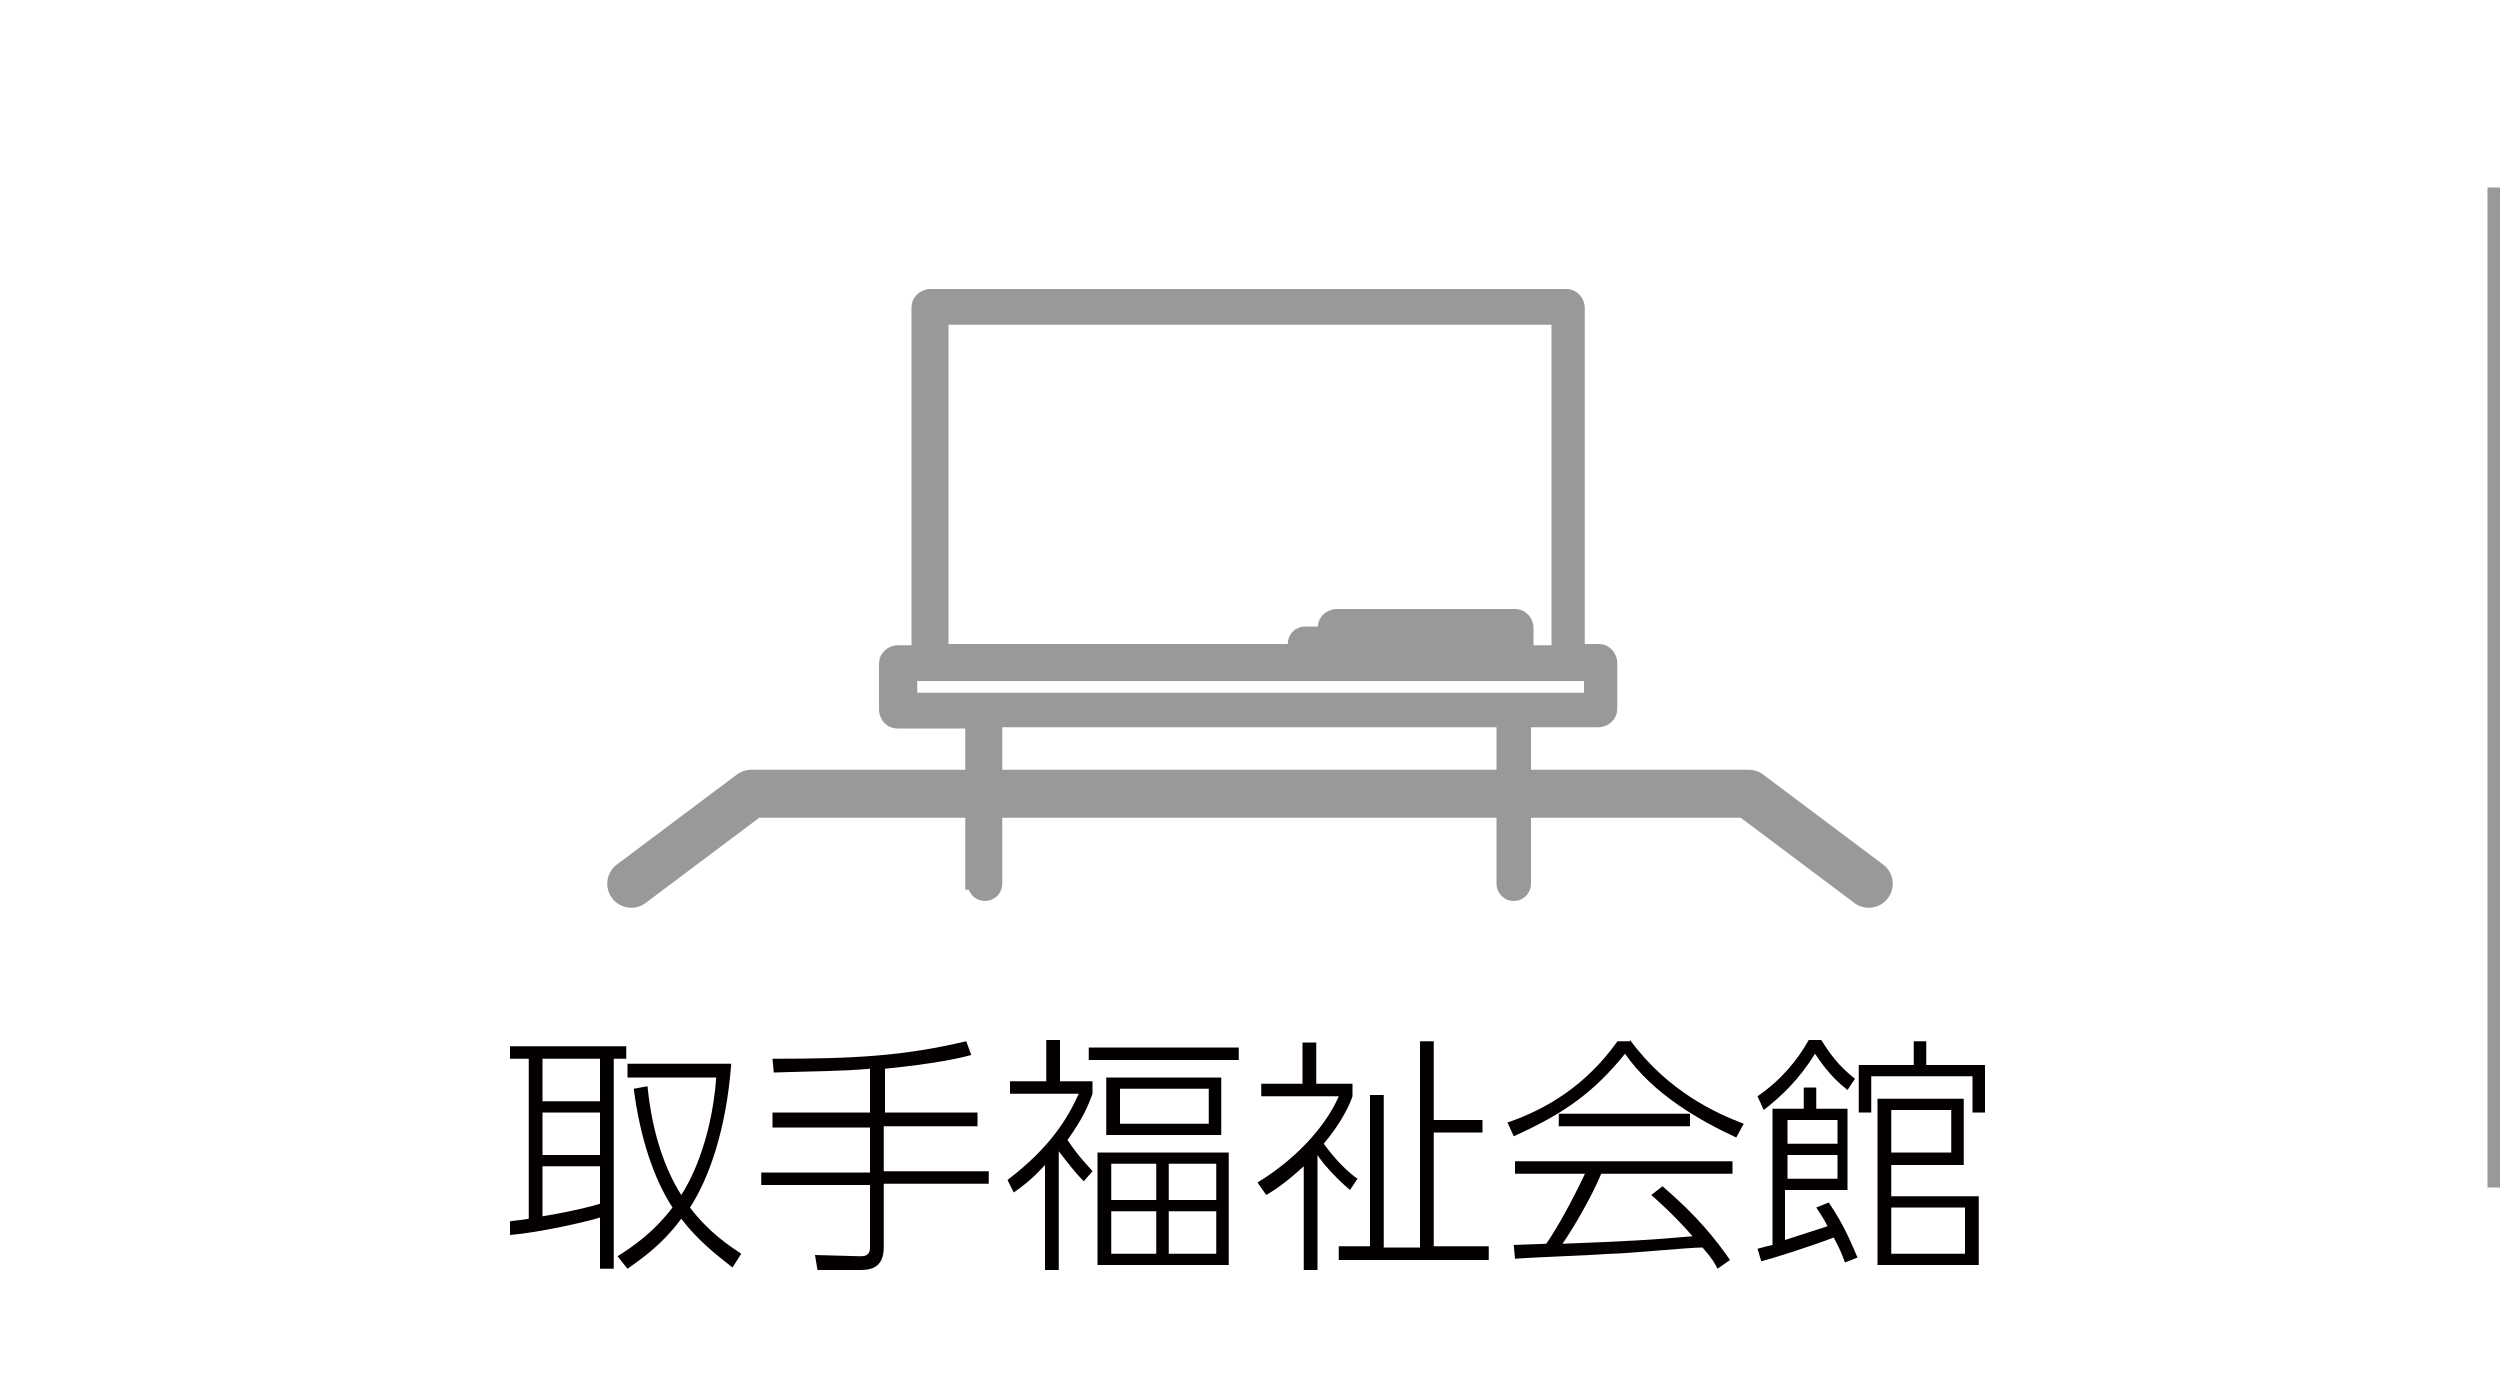 <?xml version="1.0" encoding="utf-8"?>
<!-- Generator: Adobe Illustrator 26.0.3, SVG Export Plug-In . SVG Version: 6.00 Build 0)  -->
<svg version="1.1" id="レイヤー_1" xmlns="http://www.w3.org/2000/svg" xmlns:xlink="http://www.w3.org/1999/xlink" x="0px"
	 y="0px" width="200px" height="110px" viewBox="0 0 200 110" style="enable-background:new 0 0 200 110;" xml:space="preserve">
<style type="text/css">
	.st0{fill:none;}
	.st1{opacity:0.7;fill:none;}
	.st2{fill:#040000;}
	.st3{fill:#999999;}
	.st4{fill:#999999;stroke:#999999;stroke-width:1.5;stroke-miterlimit:10;}
	.st5{fill:none;stroke:#999999;stroke-width:3;stroke-miterlimit:10;}
	.st6{fill:none;stroke:#999999;stroke-width:3.184;stroke-linejoin:round;stroke-miterlimit:10;}
	.st7{fill:none;stroke:#999999;stroke-width:3.224;stroke-linejoin:round;stroke-miterlimit:10;}
	.st8{fill:none;stroke:#999999;stroke-width:3.84;stroke-linecap:round;stroke-linejoin:round;stroke-miterlimit:10;}
	.st9{fill:#999999;stroke:#999999;stroke-width:0.96;stroke-miterlimit:10;}
</style>
<rect x="-200" class="st0" width="1200" height="110"/>
<g>
	<rect x="-200" class="st1" width="200" height="110"/>
	<g>
		<path class="st2" d="M-159.2,97.7c0.7-0.1,1-0.1,1.5-0.2V84.7h-1.5v-1h9.3v1h-1v16.8h-1.1v-4.1c-0.9,0.3-4.8,1.2-7.2,1.4
			L-159.2,97.7z M-152,84.7h-4.6v3.4h4.6V84.7z M-152,89h-4.6v3.4h4.6V89z M-156.6,97.3c0.1,0,3-0.5,4.6-1v-3h-4.6V97.3z
			 M-150.6,100.5c1.1-0.7,2.8-1.8,4.4-3.9c-1.5-2.3-2.6-5.6-3.1-9.5l1.1-0.2c0.4,4,1.5,6.8,2.7,8.7c0.6-0.9,2.4-4.1,2.8-9.4h-7.1
			v-1.1h8.3c-0.4,5.3-1.8,9.2-3.3,11.5c1.5,2,3.2,3.1,4.1,3.7l-0.7,1.1c-1.4-1.1-2.8-2.2-4.1-3.9c-1.7,2.3-3.5,3.4-4.3,4
			L-150.6,100.5z"/>
		<path class="st2" d="M-129.3,89h7.5v1.1h-7.5v3.6h8.4v1h-8.4v5.1c0,1.8-1.3,1.8-2,1.8h-3.3l-0.2-1.2l3.6,0.1c0.3,0,0.8,0,0.8-0.7
			v-5h-8.7v-1h8.7v-3.6h-7.8V89h7.8v-3.5c-2.2,0.2-4.6,0.2-7.7,0.3l-0.1-1.1c6.5,0,10.4-0.2,15.5-1.4l0.4,1.1
			c-1.1,0.3-3,0.7-6.9,1.1V89z"/>
		<path class="st2" d="M-109.4,83.2v2.3h8.6v1.1h-8.6v2.8h6.8v8.5c0,0.9,0,2-1.5,2h-2.7l-0.3-1.1l2.6,0c0.6,0,0.8-0.5,0.8-0.8v-7.6
			h-5.6v11h-1.1v-11h-5.6v9.7h-1.1V89.4h6.8v-2.8h-8.6v-1.1h8.6v-2.3H-109.4z"/>
		<path class="st2" d="M-80.9,92.3v1h-7.3c1.1,4.8,3.7,7.2,4.8,7.2c0.9,0,1.4-2.1,1.6-3.5l1.1,0.5c-0.9,4.1-2.1,4.1-2.7,4.1
			c-2,0-4.9-3.5-5.9-8.2h-7.1v6.2c2.6-0.5,3.7-0.6,6.9-1.3l0,1c-1.8,0.4-4.8,1.1-9.7,1.9l-0.2-1.1c0.3-0.1,1.6-0.3,1.9-0.3V84.1
			h15.7v5.2h-6.8c0.1,1.5,0.2,2,0.3,3H-80.9z M-83,85.1h-13.4v3.2H-83V85.1z M-89.5,92.3c-0.2-1.1-0.3-1.9-0.3-3h-6.6v3H-89.5z"/>
		<path class="st2" d="M-69.6,83.2c3.1,4.2,7,5.9,9.1,6.7l-0.6,1.1c-2.8-1.3-6.6-3.4-8.9-6.7c-2.5,3.1-4.9,4.8-8.9,6.6l-0.5-1.1
			c3.2-1.1,6.3-3,8.8-6.5H-69.6z M-67,94.9c2.8,2.4,4.3,4.3,5.4,5.9l-1,0.7c-0.2-0.4-0.4-0.8-1.2-1.7c-1.1,0-6.2,0.5-7.3,0.5
			c-1.2,0.1-6.6,0.3-7.7,0.4l-0.1-1.1c0.2,0,2.3-0.1,2.6-0.1c0.9-1.3,2-3.3,3.1-5.6h-5.6v-1h17.4v1h-10.5c-0.8,1.9-2.2,4.3-3.1,5.6
			c5.2-0.2,7-0.3,10.4-0.6c-0.5-0.6-1.7-1.9-3.3-3.3L-67,94.9z M-75.3,89.1h10.5v1h-10.5V89.1z"/>
		<path class="st2" d="M-59.4,87.7c1.9-1.3,3.2-2.9,4.1-4.5h1c0.7,1.1,1.4,2.1,2.7,3.1l-0.6,0.9c-0.6-0.5-1.4-1.1-2.6-2.9
			c-1.3,2.1-2.7,3.4-4.1,4.5L-59.4,87.7z M-53.7,96.2c1.3,1.9,1.9,3.5,2.3,4.4l-1,0.4c-0.4-1.1-0.6-1.4-0.9-2
			c-2.1,0.8-5,1.7-5.8,1.9l-0.3-1c0.7-0.2,0.8-0.2,1.2-0.3V88.7h2.5V87h1v1.7h2.5v6.5h-5v4c1.5-0.5,2.2-0.7,3.4-1.1
			c-0.3-0.6-0.5-0.9-0.9-1.5L-53.7,96.2z M-53,89.6h-4v1.9h4V89.6z M-53,92.4h-4v1.9h4V92.4z M-45.9,83.3v1.9h4.7V89h-1v-2.9h-8.1
			V89h-1v-3.8h4.4v-1.9H-45.9z M-41.8,101.2h-8V87.9h6.9v5.3h-5.8v2.5h7V101.2z M-43.9,88.8h-4.8v3.4h4.8V88.8z M-42.8,96.6h-5.9
			v3.7h5.9V96.6z"/>
	</g>
</g>
<g>
	<rect class="st1" width="200" height="110"/>
	<g>
		<path class="st2" d="M40.8,97.7c0.7-0.1,1-0.1,1.5-0.2V84.7h-1.5v-1h9.3v1h-1v16.8H48v-4.1c-0.9,0.3-4.8,1.2-7.2,1.4L40.8,97.7z
			 M48,84.7h-4.6v3.4H48V84.7z M48,89h-4.6v3.4H48V89z M43.4,97.3c0.1,0,3-0.5,4.6-1v-3h-4.6V97.3z M49.4,100.5
			c1.1-0.7,2.8-1.8,4.4-3.9c-1.5-2.3-2.6-5.6-3.1-9.5l1.1-0.2c0.4,4,1.5,6.8,2.7,8.7c0.6-0.9,2.4-4.1,2.8-9.4h-7.1v-1.1h8.3
			c-0.4,5.3-1.8,9.2-3.3,11.5c1.5,2,3.2,3.1,4.1,3.7l-0.7,1.1c-1.4-1.1-2.8-2.2-4.1-3.9c-1.7,2.3-3.5,3.4-4.3,4L49.4,100.5z"/>
		<path class="st2" d="M70.7,89h7.5v1.1h-7.5v3.6h8.4v1h-8.4v5.1c0,1.8-1.3,1.8-2,1.8h-3.3l-0.2-1.2l3.6,0.1c0.3,0,0.8,0,0.8-0.7v-5
			h-8.7v-1h8.7v-3.6h-7.8V89h7.8v-3.5c-2.2,0.2-4.6,0.2-7.7,0.3l-0.1-1.1c6.5,0,10.4-0.2,15.5-1.4l0.4,1.1c-1.1,0.3-3,0.7-6.9,1.1
			V89z"/>
		<path class="st2" d="M86.7,94.5c-0.7-0.7-1.3-1.5-2-2.4v9.5h-1.1v-8.4c-1.1,1.2-1.8,1.7-2.5,2.2l-0.5-1c3.4-2.6,4.8-4.9,5.7-6.9
			h-5.5v-1h2.9v-3.3h1.1v3.3h2.6v1c-0.4,1.1-0.8,2-2,3.7c1,1.5,1.7,2.1,2,2.5L86.7,94.5z M99.1,84.8h-12v-1h12V84.8z M98.3,101.2
			H87.8v-9h10.5V101.2z M97.7,90.8h-9.2v-4.6h9.2V90.8z M92.5,93.1h-3.6v2.9h3.6V93.1z M92.5,96.9h-3.6v3.4h3.6V96.9z M96.7,87.1
			h-7.1v2.8h7.1V87.1z M97.3,93.1h-3.8v2.9h3.8V93.1z M97.3,96.9h-3.8v3.4h3.8V96.9z"/>
		<path class="st2" d="M108,95.2c-1.3-1.1-2.3-2.3-2.6-2.8v9.2h-1.1v-8.3c-1.3,1.2-2.3,1.9-3,2.3l-0.7-1c3.6-2.2,5.7-5,6.5-6.9h-6.2
			v-1h3.3v-3.3h1.1v3.3h2.9v1c-0.2,0.6-0.8,2-2.3,3.8c0.3,0.4,1.4,1.9,2.7,2.8L108,95.2z M114.7,83.3v6.3h3.9v1h-3.9v9.1h4.4v1.1
			h-12v-1.1h2.5V87.6h1.1v12.2h2.9V83.3H114.7z"/>
		<path class="st2" d="M130.4,83.2c3.1,4.2,7,5.9,9.1,6.7l-0.6,1.1c-2.8-1.3-6.6-3.4-8.9-6.7c-2.5,3.1-4.9,4.8-8.9,6.6l-0.5-1.1
			c3.2-1.1,6.3-3,8.8-6.5H130.4z M133,94.9c2.8,2.4,4.3,4.3,5.4,5.9l-1,0.7c-0.2-0.4-0.4-0.8-1.2-1.7c-1.1,0-6.2,0.5-7.3,0.5
			c-1.2,0.1-6.6,0.3-7.7,0.4l-0.1-1.1c0.2,0,2.3-0.1,2.6-0.1c0.9-1.3,2-3.3,3.1-5.6h-5.6v-1h17.4v1h-10.5c-0.8,1.9-2.2,4.3-3.1,5.6
			c5.2-0.2,7-0.3,10.4-0.6c-0.5-0.6-1.7-1.9-3.3-3.3L133,94.9z M124.7,89.1h10.5v1h-10.5V89.1z"/>
		<path class="st2" d="M140.6,87.7c1.9-1.3,3.2-2.9,4.1-4.5h1c0.7,1.1,1.4,2.1,2.7,3.1l-0.6,0.9c-0.6-0.5-1.4-1.1-2.6-2.9
			c-1.3,2.1-2.7,3.4-4.1,4.5L140.6,87.7z M146.3,96.2c1.3,1.9,1.9,3.5,2.3,4.4l-1,0.4c-0.4-1.1-0.6-1.4-0.9-2
			c-2.1,0.8-5,1.7-5.8,1.9l-0.3-1c0.7-0.2,0.8-0.2,1.2-0.3V88.7h2.5V87h1v1.7h2.5v6.5h-5v4c1.5-0.5,2.2-0.7,3.4-1.1
			c-0.3-0.6-0.5-0.9-0.9-1.5L146.3,96.2z M147,89.6h-4v1.9h4V89.6z M147,92.4h-4v1.9h4V92.4z M154.1,83.3v1.9h4.7V89h-1v-2.9h-8.1
			V89h-1v-3.8h4.4v-1.9H154.1z M158.2,101.2h-8V87.9h6.9v5.3h-5.8v2.5h7V101.2z M156.1,88.8h-4.8v3.4h4.8V88.8z M157.2,96.6h-5.9
			v3.7h5.9V96.6z"/>
	</g>
</g>
<g>
	<rect x="200" class="st1" width="200" height="110"/>
	<g>
		<path class="st2" d="M246.9,85.9v13.3h-14V98h12.7V87H233v-1.1H246.9z"/>
		<path class="st2" d="M258.5,89.3c-1.7-1.2-4.3-2.3-6.1-2.8l0.7-1.1c2,0.6,4.4,1.6,6.2,2.8L258.5,89.3z M252.8,98.8
			c1.4,0,5.4-0.2,9.2-3.4c3.7-3.1,5-7.2,5.5-8.9l1,0.8c-0.7,2-2.2,6.1-6.1,9.3c-2.7,2.2-6,3.4-9.5,3.5L252.8,98.8z"/>
		<path class="st2" d="M288.9,87.9v1.2h-3.6V92c0,1.7-0.5,4.9-3.2,6.8c-1.3,0.9-3.1,1.7-6.1,2l-0.4-1.2c3.2-0.2,5-1.2,6-1.9
			c2-1.4,2.6-4.1,2.6-5.7v-2.9h-7.8v5.7H275v-5.7h-3.6v-1.2h3.6V84h1.2v3.9h7.8v-4h1.2v4H288.9z"/>
		<path class="st2" d="M308.6,91.7V93h-17.2v-1.3H308.6z"/>
		<path class="st2" d="M327.1,94.8c-2.1-1.3-5.1-2.9-9.3-4.4v10.5h-1.3V83.8h1.3v5.3c3.6,1.1,6.8,2.7,9.9,4.4L327.1,94.8z"/>
		<path class="st2" d="M330.6,92.3c0.7-1.7,1-4.3,0.9-5.1l1,0.2c-0.1,1.3-0.2,3.3-1,5.3L330.6,92.3z M334.7,83.2v18.3h-1.1V83.2
			H334.7z M336.2,89.6c-0.2-0.8-0.6-1.9-0.9-2.5l0.9-0.3c0.8,1.8,0.9,2.2,1,2.4L336.2,89.6z M343.6,83.2v1.4h5.1v0.9h-5.1v1.6h4.7
			v0.9h-4.7v1.7h5.6v0.9h-12.3v-0.9h5.6v-1.7h-4.7v-0.9h4.7v-1.6h-5.1v-0.9h5.1v-1.4H343.6z M348.1,100.1c0,1-0.4,1.4-1.5,1.4h-2.1
			l-0.2-1.1l2.1,0c0.5,0,0.6-0.4,0.6-0.6v-2.2h-7.9v3.8h-1.1v-9.5h10V100.1z M347.1,93h-7.9v1.5h7.9V93z M347.1,95.3h-7.9v1.5h7.9
			V95.3z"/>
		<path class="st2" d="M356,83.2v2h3.7v1H356v2.5h4.1v1h-1.4c-0.2,1.1-0.6,2.3-0.8,3h2v1h-4v2.8h3.7v1H356v4.1H355v-4.1h-3.6v-1h3.6
			v-2.8H351v-1h2.2c-0.2-0.9-0.7-2.3-1-3h-1.5v-1h4.1v-2.5h-3.6v-1h3.6v-2H356z M356.9,92.7c0.2-0.4,0.7-2.2,0.8-3h-4.4
			c0.1,0.4,0.8,2.6,0.9,3H356.9z M368.4,101.5c-1.3-1.1-2-1.8-2.7-2.6c-1.1,1.5-1.9,2.1-2.5,2.5l-0.8-0.9c0.5-0.3,1.4-1,2.5-2.4
			c-1.1-1.5-1.9-3.2-2.5-5l0.9-0.3c0.9,2.7,1.7,3.8,2.1,4.4c1.2-2,1.6-3.8,1.9-5.4h-5.6v9.8h-1.1V83.8h7.4c0,2-0.3,4.3-0.6,4.9
			c-0.3,0.6-0.7,0.7-1.8,0.7h-1.8l-0.2-1.1l1.8,0.1c0.9,0,1.4-0.2,1.5-3.5h-5.3v5.9h6.7c-0.3,2.5-1,5.1-2.3,7.2
			c0.8,0.9,1.9,1.8,2.9,2.6L368.4,101.5z"/>
	</g>
</g>
<g>
	<rect x="400" class="st1" width="200" height="110"/>
	<g>
		<path class="st2" d="M447.4,85.1c-0.4,3.3-1.4,9.4-5.2,14.9l-1.1-0.6c2.8-4.2,4.3-8.3,5.1-14.5L447.4,85.1z M456.5,99.7
			c-1-6.5-3.3-11.4-4.9-14.3l1.1-0.6c1.7,3,4.1,8,5.1,14.5L456.5,99.7z M460.2,84.9c0,1.5-1.2,2.8-2.8,2.8c-1.5,0-2.8-1.3-2.8-2.8
			c0-1.6,1.3-2.8,2.8-2.8C459,82.1,460.2,83.4,460.2,84.9z M455.7,84.9c0,1,0.8,1.8,1.8,1.8s1.8-0.8,1.8-1.8c0-1-0.8-1.8-1.8-1.8
			C456.5,83.2,455.7,83.9,455.7,84.9z"/>
		<path class="st2" d="M468.5,89.3c-1.7-1.2-4.3-2.3-6.1-2.8l0.7-1.1c2,0.6,4.4,1.6,6.2,2.8L468.5,89.3z M462.8,98.8
			c1.4,0,5.4-0.2,9.2-3.4c3.7-3.1,5-7.2,5.5-8.9l1,0.8c-0.7,2-2.2,6.1-6.1,9.3c-2.7,2.2-6,3.4-9.5,3.5L462.8,98.8z"/>
		<path class="st2" d="M482.4,99.8c4.2-0.9,6.9-3,8.7-5.1c-2.6-2.1-4.8-3.4-6.8-4.4c-0.9,0.8-1.5,1.3-2.6,2l-0.8-0.9
			c2.4-1.4,4.1-3.3,5.4-5.8h8.3l1.2,1.5c-0.6,2.8-2.5,11.4-12.9,14L482.4,99.8z M487.2,86.6c-0.8,1.4-1.5,2.2-2,2.8
			c3.1,1.6,4.8,2.7,6.7,4.3c1-1.5,2.1-3.4,2.8-7.1H487.2z M495.4,82.9c0.8,1,1.7,2.1,2.4,3.5l-1,0.7c-0.8-1.5-1.4-2.5-2.4-3.6
			L495.4,82.9z M498,82c0.9,1.1,1.7,2.2,2.4,3.6l-1,0.7c-0.8-1.5-1.4-2.5-2.3-3.7L498,82z"/>
		<path class="st2" d="M501.7,99.7c3.5-2.2,5.6-5.1,6.3-10.8h-5.7v-1.2h5.8c0.1-1.9,0.1-2.7,0.1-3.8l1.3,0c-0.1,1.9-0.1,2.6-0.2,3.8
			h7.9v3.4c0,0.5,0,6-0.7,7.8c-0.6,1.6-2.4,1.6-3.2,1.6c-1.7,0-2.5-0.2-3.2-0.3V99c1,0.2,2.1,0.4,3.3,0.4c1.6,0,1.8-0.7,2-1.2
			c0.4-1.3,0.5-5.4,0.5-7v-2.2h-6.8c-0.9,6.9-3.7,9.9-6.8,11.7L501.7,99.7z"/>
		<path class="st2" d="M537.7,85.3c-0.3,3.4-0.9,7.1-3.6,10.2c-3.1,3.6-7.2,4.5-9.1,4.9l-0.4-1.1c9.1-1.9,11.3-7.4,11.7-12.8h-13.8
			v-1.2H537.7z"/>
		<path class="st2" d="M550.5,98.6h6.2v1h-13.4v-1h6.1v-8.4h-5.2v-1.1h11.6v1.1h-5.3V98.6z"/>
	</g>
</g>
<g>
	<rect x="600" class="st1" width="200" height="110"/>
	<g>
		<path class="st2" d="M678.1,84.9c-0.8,5.2-4.1,6.8-6.4,7.9l-0.7-1.1c4.4-1.7,5.3-4.2,5.6-5.7h-14.8v-1.2H678.1z M662.4,99.5
			c5.7-2.6,6.2-6.7,6.2-11.1h1.3c0,3.5-0.1,9-6.6,12.2L662.4,99.5z"/>
		<path class="st2" d="M683.3,99.6c3.5-0.8,11.1-3.2,12.4-13.4H688c-1.4,2.2-2.8,3.9-5.3,5.7l-0.8-1c1.6-1.1,3.9-3,5.3-5.8h9.9
			c-1.1,12.6-10.2,14.9-13.3,15.7L683.3,99.6z"/>
		<path class="st2" d="M701.7,90l0-1.2l4.5-0.3v-4.6h1.2v4.5l10.8-0.8c-0.6,4.1-2.4,6.3-6.1,7.9l-0.7-1c4.1-1.6,4.9-4,5.3-5.7
			l-9.3,0.8v7.1c0,2.2,1,2.5,2.9,2.5h3.8c1.4,0,2.7-0.1,3.8-0.3l0.1,1.2c-1.1,0.2-2.2,0.2-3.7,0.2h-3.9c-3,0-4.2-0.8-4.2-3.6v-7
			L701.7,90z"/>
		<path class="st2" d="M735.3,85c-1,3.8-2.5,6.2-4,8.2c2.4,2,4.7,4,7,6.3l-1,0.9c-2.7-2.9-6.1-5.8-6.7-6.3c-1.4,1.7-4,4.5-8.3,6.4
			l-0.8-1c3.2-1.4,9.3-5.1,12.2-13.4h-11.3V85H735.3z"/>
	</g>
</g>
<g>
	<rect x="800" class="st1" width="200" height="110"/>
	<g>
		<path class="st2" d="M868.3,90.7c0.6-0.1,1.4-0.2,2.7-0.2c1.7,0,3.5,0.2,4.9,1.2c1.1,0.8,2,2.1,2,4c0,2.8-2.1,3.9-3.7,4.4
			c-0.8,0.2-1.5,0.3-3.3,0.4l-0.2-1.2c1.8,0,3-0.1,4.2-0.8c0.6-0.3,1.7-1.2,1.7-3c0-4-4.6-4-5.4-4c-1.4,0-2.2,0.1-2.9,0.3v6.7
			c0,1.2-0.7,1.6-2.1,1.6c-2.3,0-4.4-1.3-4.4-3.8c0-2.6,2.2-4.4,5.3-5.3v-3.2h-5v-1.1h5v-2.8h1.2v2.8h5v1.1h-5V90.7z M867.1,92.1
			c-1.9,0.6-4.1,2-4.1,4.1c0,1.4,1,2.8,3.3,2.8c0.5,0,0.8-0.1,0.8-0.5V92.1z M874.7,84.1c2.3,1.8,3.4,3.9,4.1,5.4l-1.2,0.7
			c-0.7-1.4-1.7-3.5-3.9-5.3L874.7,84.1z"/>
		<path class="st2" d="M888.9,84v6.7h-6.1v10.9h-1.1V84H888.9z M887.8,84.9h-5v2h5V84.9z M887.8,87.8h-5v2h5V87.8z M894.3,98.7h-8.7
			v-6.2h8.7V98.7z M893.2,93.5h-6.5v4.3h6.5V93.5z M898.2,100.1c0,0.7,0,1.4-1.3,1.4h-3.1l-0.1-1.1l2.7,0.1c0.7,0,0.7-0.2,0.7-0.7
			v-9.1h-6V84h7.1V100.1z M897.1,84.9h-4.9v2h4.9V84.9z M897.1,87.8h-4.9v2h4.9V87.8z"/>
		<path class="st2" d="M900.5,89.9c4.4-1.6,7.3-4.4,8.7-6.7h1.2c2.9,3.9,6.2,5.6,8.9,6.7l-0.5,1.1c-2.8-1.1-6.4-3.6-8.9-6.8
			c-2.1,2.8-5.1,5.2-8.8,6.8L900.5,89.9z M916.7,92.8v8.4h-13.5v-8.4H916.7z M915.6,93.8h-11.2v6.4h11.2V93.8z M914.7,90.1h-9.5v-1
			h9.5V90.1z"/>
		<path class="st2" d="M933.8,88.3c0-1.5,0-3.2-0.1-4.4h1.2c0,1.6,0,3.1,0,4.4l3.6-0.1l0,1.1l-3.6,0.1c0,0.4,0,3.2,0,3.2
			c0,2.3-0.3,3.3-2.8,3.3c-0.9,0-1.7-0.1-2.5-0.3l0.1-1.1c1.2,0.2,1.5,0.3,2.4,0.3c0.9,0,1.4,0,1.5-1.1c0-0.8,0-1.1,0-4.3l-8,0.2v6
			c0,3.6,2.1,3.6,5.4,3.6c2.5,0,3.6-0.1,5.7-0.2l0,1.2c-2.6,0.1-3.2,0.2-5.8,0.2c-3.7,0-6.5-0.1-6.5-5.1v-5.5l-3.4,0.1l0-1.1
			l3.4-0.1V84h1.2v4.4L933.8,88.3z"/>
	</g>
</g>
<path class="st3" d="M476.6,71c-1.1,0-2-0.9-2-2c0-1.1,0.9-2,2-2h12.5l-1.5-0.9c-1.6-1-3-2.2-4.2-3.6c-8.6-10-5.9-28.2-5.8-29
	c0.1-0.9,0.9-1.5,1.8-1.5h38.4c0.9,0,1.6,0.6,1.8,1.5c0,0.3,0.3,2.1,0.4,4.6l0,0.6l0.6-0.2c1.1-0.3,2.1-0.5,3.1-0.5
	c2.5,0,4.6,1,6.2,3c2.9,3.5,1.1,10-2.5,13.8c-2.1,2.2-4.5,3.4-7,3.4c-1,0-2-0.2-3.1-0.6l-0.4-0.2l-0.2,0.4c-0.8,1.7-1.8,3.3-3,4.6
	c-1.2,1.4-2.6,2.6-4.2,3.6l-1.5,0.9h12.5c1.1,0,2,0.9,2,2c0,1.1-0.9,2-2,2H476.6z M480.9,36c-0.4,4.9-0.8,17.2,5.2,24.2
	c3,3.5,7.1,5.2,12.5,5.2c5.4,0,9.5-1.7,12.5-5.2c6-7,5.6-19.2,5.2-24.2l0-0.5H481L480.9,36z M497.6,54.8
	C497.6,54.8,497.5,54.8,497.6,54.8c0,0.1-0.1,0.1-0.1,0.1c0,0-0.1,0.1-0.1,0.1c0,0-0.1,0.1-0.1,0.1c0,0,0,0,0,0.1
	c-0.6,1.3-1.6,1.4-2,1.4c-0.6,0-1.1-0.3-1.3-0.7c-0.3-0.8-1.2-1.1-2-0.8c-0.8,0.3-1.1,1.2-0.8,2c0.7,1.5,2.2,2.5,4,2.5c0,0,0,0,0,0
	c1.3,0,2.4-0.5,3.4-1.3c0.9,0.8,2.1,1.3,3.4,1.3c0,0,0,0,0,0c1.8,0,3.4-1,4-2.5c0.3-0.8,0-1.7-0.8-2c-0.8-0.3-1.7,0-2,0.8
	c-0.2,0.4-0.7,0.7-1.3,0.7c-0.4,0-1.4-0.1-2-1.4c0,0,0,0,0-0.1c0,0-0.1-0.1-0.1-0.1c0,0-0.1-0.1-0.1-0.1c0,0-0.1-0.1-0.1-0.1
	c0,0,0,0,0,0c0.9-0.4,1.6-1.2,1.6-1.9c0-1-1.2-1.8-2.6-1.8c-1.5,0-2.6,0.8-2.6,1.8C496,53.6,496.6,54.5,497.6,54.8z M509.2,51.8
	c2-1.3,2.8-3.7,1.1-6.4c-1.7-2.7-5.2-4.6-7.2-3.3c-2,1.3-1.8,5.3-0.1,8C504.7,52.8,507.2,53.1,509.2,51.8z M488,51.8
	c2,1.3,4.6,0.9,6.3-1.7s1.9-6.7-0.1-8c-2-1.3-5.6,0.6-7.2,3.3C485.2,48.1,486,50.5,488,51.8z M523.6,41.7c-1.3,0-2.5,0.5-3.3,0.9
	l-0.3,0.1l0,0.3c-0.1,4-0.7,7.6-1.7,10.7l-0.1,0.4l0.4,0.2c0.6,0.2,1.2,0.4,1.8,0.4c1.5,0,3-0.8,4.4-2.2c2.6-2.8,3.8-7.3,2.3-9.1
	C526.3,42.2,525.1,41.7,523.6,41.7z"/>
<g>
	<path class="st3" d="M722.7,37.1L706,24.8l-0.1,0l-0.1-0.1c-0.1-0.1-0.3-0.1-0.4-0.1l-0.1,0c-0.2,0-0.4,0-0.5,0l-0.1,0l-0.3,0.1
		l-0.1,0.1l-0.1,0l-15.8,11.6l-15.8-11.6c-0.5-0.3-1.1-0.4-1.6-0.1c-0.5,0.3-0.9,0.8-0.9,1.4v32.3c0,0.5,0.2,1,0.6,1.3l16.7,12.3
		l0.1,0l0.1,0.1l0.3,0.1l0.1,0c0.2,0,0.3,0,0.5,0l0.1,0c0.1,0,0.3-0.1,0.4-0.1l0.1-0.1l0.1,0l7-5.2c-0.5-0.8-1-1.6-1.4-2.5
		c0-0.1-0.1-0.2-0.1-0.3l-4.8,3.6V39.1l13.6-10v12c0.6-0.1,1.2-0.1,1.9-0.1c0.4,0,0.8,0,1.3,0.1v-12l13.6,10v28.5l-4.4-3.2
		c-0.5,0.9-1,1.8-1.6,2.7l6.6,4.9c0.5,0.3,1.1,0.4,1.6,0.1c0.5-0.3,0.9-0.8,0.9-1.4V38.3C723.3,37.8,723.1,37.3,722.7,37.1z
		 M686.8,67.6l-13.6-10V29.1l13.6,10V67.6z"/>
	<path class="st3" d="M705.3,44.1c-5.9,0-10.7,4.8-10.7,10.7c0,5.9,10.7,19.7,10.7,19.7S716,60.7,716,54.8
		C716,48.9,711.2,44.1,705.3,44.1z M705.3,59c-2.6,0-4.8-2.1-4.8-4.8c0-2.6,2.1-4.8,4.8-4.8c2.6,0,4.8,2.1,4.8,4.8
		C710.1,56.8,708,59,705.3,59z"/>
</g>
<g>
	<path class="st4" d="M868.6,67c-5.9-6.6-6.7-14.9-3.6-21.5l-1.7-0.9c-3.5,7.3-2.6,16.5,3.9,23.8c8.5,6.9,18.8,6.8,26.1,1.6
		l-1.3-1.4C885.5,73.3,876.2,73.3,868.6,67z"/>
	<path class="st5" d="M892,62.4c0.1-0.4,0.2-0.8,0.2-1.3c0-1.6-0.8-3.4-2.6-5.7c-1.8-2.3-2.9-2.9-3.7-3.3l-0.2-0.1
		c-1.2-0.7-3.4-1-4.4,0.6c-0.2,0.4-0.8,1.2-1,1.2c-0.3,0-0.8-0.3-1.4-1.1c-1-1.3-2.2-4-3.1-6.1c-0.7-2.1-1.6-5-1.8-6.6
		c-0.1-1,0.1-1.6,0.3-1.7c0.2-0.1,1.1,0.1,1.6,0.2c1.8,0.5,3.2-1.2,3.6-2.6l0.1-0.2c0.3-0.9,0.7-2,0.4-4.9c-0.2-2.9-0.8-4.8-1.9-6
		c-1-1.1-2.1-1.5-4.6-0.6c-2.4,0.8-5.3,3.6-6,7.3c-0.7,3.5-1,9.4,1.9,17.6c3.4,7.9,7.6,12.1,10.5,14.2c1.8,1.3,4.1,1.9,6,1.9
		c1.3,0,2.4-0.2,3.3-0.6c0.6-0.3,1.2-0.6,1.6-0.9L892,62.4z"/>
</g>
<rect x="-1" y="15" class="st3" width="1" height="80"/>
<rect x="199" y="15" class="st3" width="1" height="80"/>
<rect x="399" y="15" class="st3" width="1" height="80"/>
<rect x="599" y="15" class="st3" width="1" height="80"/>
<rect x="799" y="15" class="st3" width="1" height="80"/>
<g>
	<g>
		<path class="st3" d="M-118.6,64.1v-2.8c0-1.8-1.4-3.2-3.2-3.2h-8.5c-1.8,0-3.2,1.4-3.2,3.2v2.8H-118.6z"/>
		<path class="st3" d="M-101.2,64.1v-2.8c0-1.8-1.4-3.2-3.2-3.2h-8.5c-1.8,0-3.2,1.4-3.2,3.2v2.8H-101.2z"/>
		<path class="st3" d="M-83.9,64.1v-2.8c0-1.8-1.4-3.2-3.2-3.2h-8.5c-1.8,0-3.2,1.4-3.2,3.2v2.8H-83.9z"/>
		<path class="st3" d="M-78.2,58.1c-1.8,0-3.2,1.4-3.2,3.2v2.8h14.9v-2.8c0-1.8-1.4-3.2-3.2-3.2H-78.2z"/>
		<path class="st3" d="M-113.1,65.7h-8.5c-1.8,0-3.2,1.4-3.2,3.2v2.8h14.9v-2.8C-109.9,67.1-111.4,65.7-113.1,65.7z"/>
		<path class="st3" d="M-130.5,65.7h-8.5c-1.8,0-3.2,1.4-3.2,3.2v2.8h14.9v-2.8C-127.3,67.1-128.8,65.7-130.5,65.7z"/>
		<path class="st3" d="M-61,65.7h-8.5c-1.8,0-3.2,1.4-3.2,3.2v2.8h14.9v-2.8C-57.8,67.1-59.2,65.7-61,65.7z"/>
		<path class="st3" d="M-95.8,65.7h-8.5c-1.8,0-3.2,1.4-3.2,3.2v2.8h14.9v-2.8C-92.6,67.1-94,65.7-95.8,65.7z"/>
		<path class="st3" d="M-78.4,65.7h-8.5c-1.8,0-3.2,1.4-3.2,3.2v2.8h14.9v-2.8C-75.2,67.1-76.6,65.7-78.4,65.7z"/>
	</g>
	<g>
		<path class="st6" d="M-67.8,29.8c0-2,0-4.1,0-6.1c-21.4,0-42.9,0-64.3,0c0,2,0,4.1,0,6.1c0,1.6,1.9,3.2,4.4,3.5
			c1.8,0.2,3.3-0.4,4-1.5c0.7,1.2,2.2,2.1,4,2.3c1.8,0.1,3.3-0.6,4-1.8c0.7,1.2,2.2,2.2,4,2.3c1.8,0.1,3.3-0.7,4-2
			c0.7,1.3,2.2,2.2,4,2.2c1.8,0,3.3-0.8,4-2.1c0.7,1.3,2.2,2.1,4,2.1c1.8,0,3.3-0.9,4-2.2c0.7,1.2,2.2,2,4,2c1.8-0.1,3.3-1,4-2.3
			c0.7,1.2,2.2,1.9,4,1.8c1.8-0.1,3.3-1.1,4-2.3c0.7,1.1,2.2,1.7,4,1.5C-69.8,33-67.8,31.4-67.8,29.8
			C-67.8,29.8-67.8,29.8-67.8,29.8z"/>
		<path class="st7" d="M-67.8,23.7h-64.3v31.6h64.3V23.7z"/>
		<g>
			<path class="st7" d="M-125.7,43.5c2.1-2.1,3.6-5.7,3.9-9.9c-0.9-0.4-1.7-1.1-2.1-1.8c-0.7,1.1-2.2,1.7-4,1.5
				c-2.4-0.3-4.4-1.9-4.4-3.5v25.4h8.3c0.1-0.8,0.1-1.7,0.1-2.6C-123.8,49.1-124.5,45.9-125.7,43.5z"/>
		</g>
		<g>
			<path class="st7" d="M-74.3,43.5c-2.1-2.1-3.6-5.7-3.9-9.9c0.9-0.4,1.7-1.1,2.1-1.8c0.7,1.1,2.2,1.7,4,1.5
				c2.4-0.3,4.4-1.9,4.4-3.5v25.4h-8.3c-0.1-0.8-0.1-1.7-0.1-2.6C-76.2,49.1-75.5,45.9-74.3,43.5z"/>
		</g>
	</g>
</g>
<g>
	<polyline class="st8" points="149.5,70.7 139.9,63.5 60.1,63.5 50.5,70.7 	"/>
	<g id="_x30_8">
		<path class="st9" d="M77.9,70.7c0,0.5,0.4,0.9,0.9,0.9c0.5,0,0.9-0.4,0.9-0.9v-13h40.5v13c0,0.5,0.4,0.9,0.9,0.9
			c0.5,0,0.9-0.4,0.9-0.9v-13h5.9c0.2,0,0.5-0.1,0.7-0.3c0.2-0.2,0.3-0.4,0.3-0.7v-3.7c0-0.2-0.1-0.5-0.3-0.7
			c-0.2-0.2-0.4-0.3-0.7-0.3h-1.6V24.6c0-0.2-0.1-0.5-0.3-0.7c-0.2-0.2-0.4-0.3-0.7-0.3H74.4c-0.2,0-0.5,0.1-0.7,0.3
			c-0.2,0.2-0.3,0.4-0.3,0.7v27.5h-1.6c-0.2,0-0.5,0.1-0.7,0.3c-0.2,0.2-0.3,0.4-0.3,0.7v3.7c0,0.2,0.1,0.5,0.3,0.7
			c0.2,0.2,0.4,0.3,0.7,0.3h5.9V70.7z M75.4,25.5h49.2v26.6h-2.4v-1.9c0-0.2-0.1-0.5-0.3-0.7c-0.2-0.2-0.4-0.3-0.7-0.3h-14.3
			c-0.2,0-0.5,0.1-0.7,0.3c-0.2,0.2-0.3,0.4-0.3,0.7v0.4h-1.5c-0.5,0-0.9,0.4-0.9,0.9c0,0.2,0.1,0.4,0.2,0.5H75.4V25.5z M107.9,51.2
			h12.5v0.9h-12.5V51.2z M72.9,54h1.6h32.5h14.3h4.3h1.6v1.9H72.9V54z"/>
	</g>
</g>
<g>
	<path class="st3" d="M299.7,60.4c2.4-2.1,3.6-4.9,3.6-8.6c0-2.2-3.2-7.3-8.1-7.3c-1,0-2,0.2-3,0.6c-0.9-1.8-1.8-3.5-2.6-5
		c5.6-9.3,2-17.1,0.8-19.3c-1.5-2.7-3.5-4.3-4.7-3.8c-1.1,0.4-2.2,1.6-2.9,3.2c-1.4,3.3-1.2,7.8,0.6,11.9l2.1,4.3L285,37
		c-3.1,4.7-7,10.6-5.5,17.2c1.3,5.7,5.7,9.3,11.4,9.3c1.7,0,3.4-0.3,5-1c0.6-0.2,1.2-0.5,1.7-0.8c1.6,3.5,2.7,5.8,3.1,6.8
		c0.7,1.7,0.2,3-0.4,3.8c-0.9,1.4-2.7,2.4-4.3,2.4c-0.3,0-0.7,0-1-0.2c0.8-0.2,1.5-0.7,1.9-1.5c0.6-1,0.7-2.4,0.2-3.4
		c-1-1.8-2.3-2.7-3.9-2.7c-1.6,0-3.2,1.1-3.9,2.7c-0.7,1.5-0.5,3.2,0.5,4.4c1.6,1.9,3.3,2.8,5.7,2.8c0.9,0,1.8-0.1,3-0.3
		c1.9-0.4,3.5-1.6,4.4-3.5c0.8-1.6,1-3.5,0.5-4.7C303,67.6,301.6,64.5,299.7,60.4z M286.3,23.7c0.3-0.5,0.7-0.8,1.1-0.9
		c0.1,0,0.2,0,0.3,0c0.5,0,0.9,0.2,1.2,0.7c0.8,1.3,0.9,4.5-1,8.5c-0.3,0.6-0.6,1.3-1.1,2.1C285.1,28.8,285.4,25.2,286.3,23.7z
		 M287.8,42.8c0.2-0.2,0.3-0.4,0.5-0.6l1.9,4c-3.7,2.3-3.7,5.3-3.4,6.9c0.6,3.1,3.6,6,6.5,6.3c0,0,0.1,0,0.1,0
		c0.3,0,0.6-0.2,0.6-0.6c0-0.2-0.2-0.5-0.4-0.5c-2.5-1.4-3.7-3-3.7-4.6c0-1.3,1-2.5,2.4-3.3c1.6,3.2,3.1,6.5,4.5,9.4
		c-0.4,0.2-0.7,0.4-1.1,0.7c-1.2,0.6-2.6,0.9-4.1,0.9c-2.5,0-4.9-0.9-6.5-2.6C281.2,55.1,284.3,47.2,287.8,42.8z M295.3,49.6
		c1.5,0,3.5,1.6,4,2.7c1.2,2.3,1,4.3-0.7,6.1c-1.3-2.7-2.8-5.7-4.2-8.6C294.7,49.7,295,49.6,295.3,49.6z"/>
	<path class="st3" d="M314.3,22.3l-5.7,16.8c-0.3-0.2-0.7-0.4-1.1-0.5c-0.5-0.2-1.1-0.3-1.6-0.3c-1.9,0-4.3,1-4.9,3
		c-0.3,0.8-0.2,1.6,0.3,2.3c0.4,0.6,1,1.1,1.8,1.3c0.6,0.2,1.2,0.3,1.9,0.3c2.4,0,4.5-1.5,5.3-3.8l4.7-13.7l13.1,1.3l-3.9,11.4
		c-0.3-0.2-0.7-0.4-1.1-0.5c-0.5-0.2-1.1-0.3-1.6-0.3c-1.9,0-4.3,1-4.9,3c-0.3,0.8-0.2,1.6,0.3,2.3c0.4,0.6,1,1.1,1.8,1.3
		c0.6,0.2,1.2,0.3,1.9,0.3c2.4,0,4.5-1.5,5.3-3.8l6.4-18.7L314.3,22.3z"/>
</g>
<g>
	<g>
		<path class="st4" d="M899.9,56.3c-0.3,1.6-0.8,2.9-1.6,3.9c-1.4,1.9-4,3.4-6.3,2.1l-1.2,1.5c0.2,0.1,0.3,0.2,0.5,0.3
			c0.8,0.4,1.7,0.6,2.5,0.6c2.4,0,4.6-1.5,6-3.3c0.9-1.2,1.5-2.7,1.9-4.4L899.9,56.3z"/>
		<path class="st4" d="M894.5,40.3l0.7-1.9c-2.9-2.6-6.6-4.4-10.6-4.9l-0.2,1.9C888.2,35.9,891.8,37.7,894.5,40.3z"/>
	</g>
	<path class="st3" d="M942.7,34.7l-38.2-13.9c-1.4-0.5-3,0.2-3.5,1.6l-10.1,27.8c-0.5,1.4,0.2,3,1.6,3.5l38.2,13.9
		c1.4,0.5,3-0.2,3.5-1.6l10.1-27.8C944.8,36.7,944.1,35.2,942.7,34.7z M931.8,62.3l-6.6-14.1l14.1-6.6L931.8,62.3z M913.1,50.9
		c0.3,0.7,0.8,1.2,1.5,1.4c0.7,0.2,1.4,0.2,2.1-0.1l5.4-2.5l6.2,13.4l-31.2-11.4l13.4-6.2L913.1,50.9z M940.2,37.4l-24.3,11.3
		l-11.3-24.3L940.2,37.4z M909.1,42.3L895,48.9l7.5-20.6L909.1,42.3z"/>
</g>
</svg>
